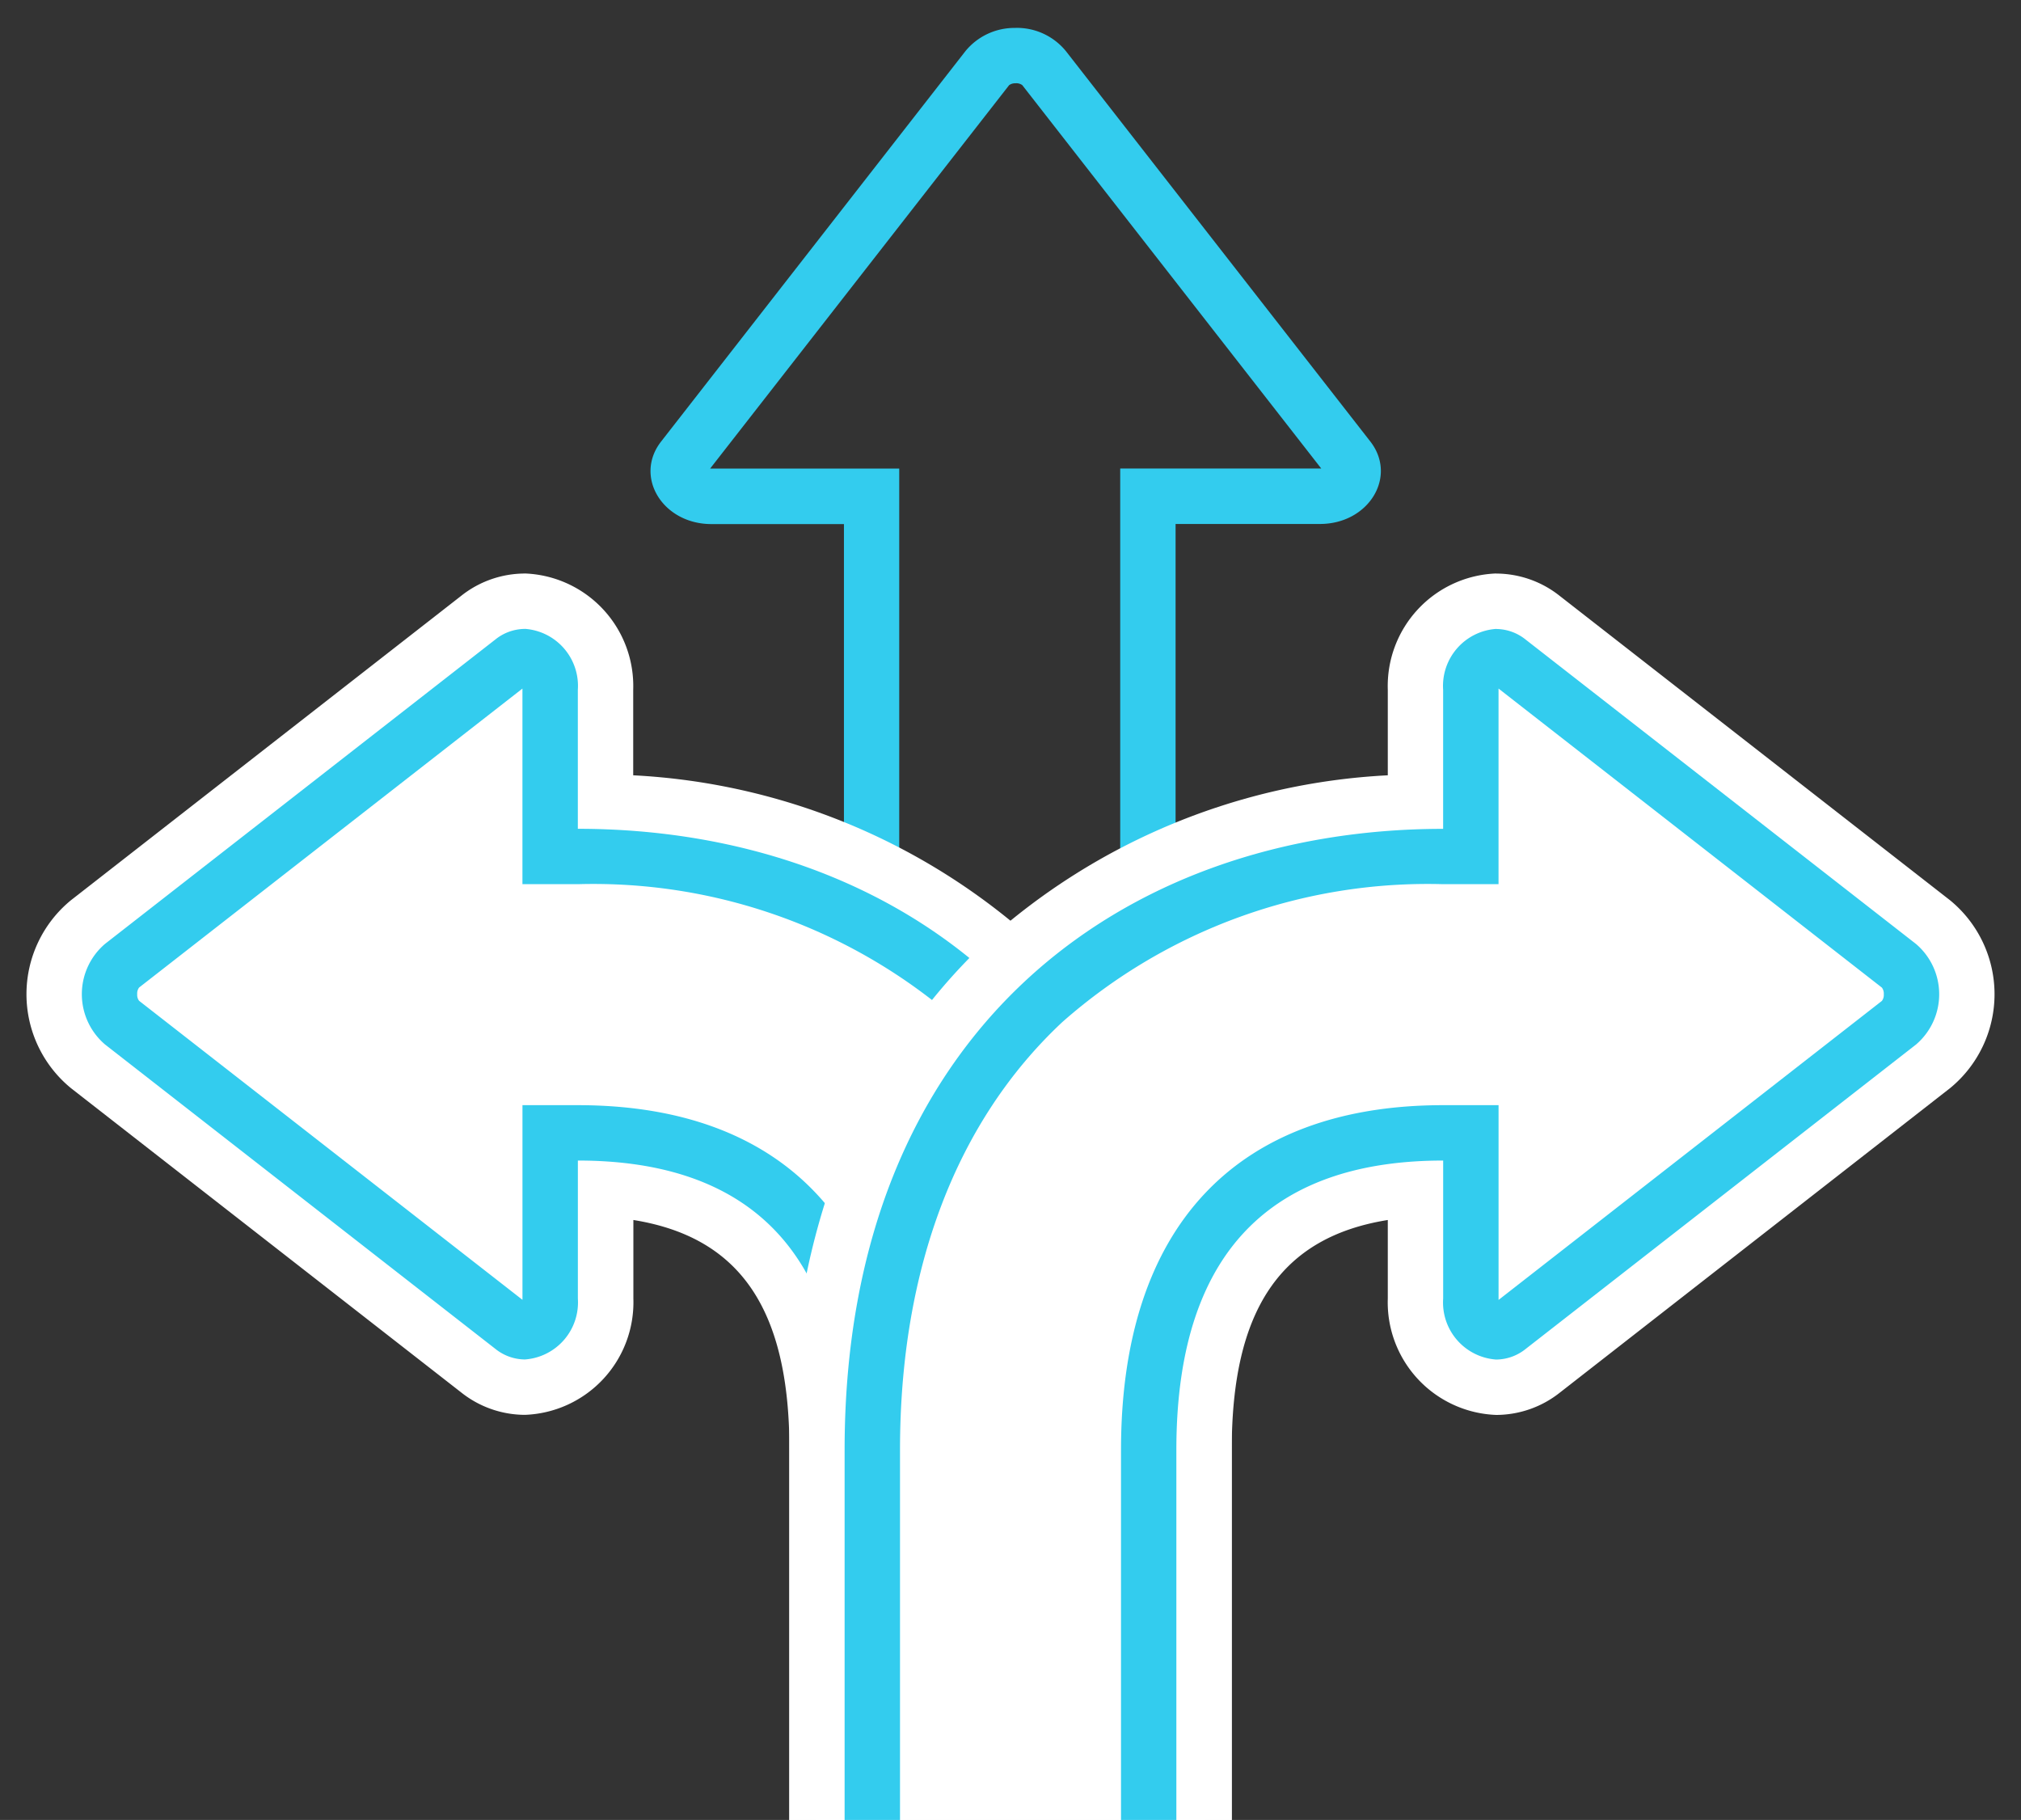 <svg xmlns="http://www.w3.org/2000/svg" xmlns:xlink="http://www.w3.org/1999/xlink" width="73" height="65.728" viewBox="0 0 73 65.728">
  <rect x="0" y="0" width="73" height="65.728" fill="#333333" stroke="none"/>
  <defs>
    <clipPath id="clip-path">
      <rect id="Rectangle_1064" data-name="Rectangle 1064" width="73" height="65.728" transform="translate(0 0)" fill="none"/>
    </clipPath>
  </defs>
  <g id="navigate-evolving-world-icon" transform="translate(0 0)">
    <g id="Group_1921" data-name="Group 1921" clip-path="url(#clip-path)">
      <path id="Path_12302" data-name="Path 12302" d="M36.686,3.007a.364.364,0,0,1,.239.067l10.8,13.847-.043,0H40.463v49.07H32.481V16.923H25.693l-.043,0,10.8-13.847a.364.364,0,0,1,.239-.067m0-2a2.287,2.287,0,0,0-1.817.838l-10.993,14.1c-.988,1.267.056,2.98,1.817,2.98h4.788v49.07H42.463V18.923h5.216c1.761,0,2.805-1.713,1.817-2.98L38.5,1.845a2.284,2.284,0,0,0-1.816-.838" fill="#3ce"/>
      <path id="Path_12303" data-name="Path 12303" d="M29.51,76.895V52.36c0-5.981-2.5-9.07-7.637-9.414V46.9a3.069,3.069,0,0,1-2.914,3.2,2.716,2.716,0,0,1-1.681-.594L3.178,38.51a3.39,3.39,0,0,1,0-5.211l14.1-10.994a2.732,2.732,0,0,1,1.679-.593,3.071,3.071,0,0,1,2.916,3.2v4.041c10.2.383,21.617,6.666,21.617,23.408V76.895Z" fill="#fff"/>
      <path id="Path_12304" data-name="Path 12304" d="M18.958,22.713a2.064,2.064,0,0,1,1.914,2.2v5.021c11.49,0,21.619,7.233,21.619,22.428V75.9H30.509V52.36c0-7.6-3.892-10.447-9.637-10.447V46.9a2.065,2.065,0,0,1-1.914,2.2,1.722,1.722,0,0,1-1.065-.382L3.794,37.721a2.388,2.388,0,0,1,0-3.633l14.1-10.993a1.716,1.716,0,0,1,1.065-.382m0-2a3.705,3.705,0,0,0-2.3.805L2.564,32.511a4.386,4.386,0,0,0,0,6.788l14.1,10.993a3.711,3.711,0,0,0,2.3.805,4.069,4.069,0,0,0,3.914-4.2V44.06c3.881.624,5.637,3.255,5.637,8.3V77.9H44.491V52.36c0-7.659-2.468-14.013-7.136-18.374A23.434,23.434,0,0,0,22.872,28V24.911a4.068,4.068,0,0,0-3.914-4.2" fill="#fff"/>
      <path id="Path_12305" data-name="Path 12305" d="M18.871,24.868c0,.014,0,.028,0,.043v7.021h2a19.946,19.946,0,0,1,13.753,4.977c3.837,3.585,5.866,8.928,5.866,15.451V73.9H32.509V52.36c0-8.027-4.133-12.447-11.637-12.447h-2V46.9c0,.015,0,.03,0,.043L5.024,36.144a.356.356,0,0,1-.068-.239.362.362,0,0,1,.068-.24Zm.087-2.155a1.716,1.716,0,0,0-1.065.382L3.794,34.088a2.388,2.388,0,0,0,0,3.633l14.1,10.994a1.722,1.722,0,0,0,1.065.382,2.065,2.065,0,0,0,1.914-2.2V41.913c5.745,0,9.637,2.849,9.637,10.447V75.9H42.491V52.36c0-15.195-10.129-22.428-21.619-22.428V24.911a2.064,2.064,0,0,0-1.914-2.2" fill="#3ce"/>
      <path id="Path_12306" data-name="Path 12306" d="M29.51,76.895V52.36c0-16.742,11.422-23.025,21.617-23.408V24.911a3.071,3.071,0,0,1,2.916-3.2,2.733,2.733,0,0,1,1.68.593L69.822,33.3a3.388,3.388,0,0,1,0,5.209L55.723,49.5a2.717,2.717,0,0,1-1.682.594,3.07,3.07,0,0,1-2.914-3.2V42.946c-5.137.344-7.637,3.433-7.637,9.414V76.895Z" fill="#fff"/>
      <path id="Path_12307" data-name="Path 12307" d="M54.042,22.713a1.718,1.718,0,0,1,1.065.382l14.1,10.993a2.388,2.388,0,0,1,0,3.633l-14.1,10.994a1.722,1.722,0,0,1-1.065.382,2.065,2.065,0,0,1-1.914-2.2V41.913c-5.745,0-9.637,2.849-9.637,10.447V75.9H30.509V52.36c0-15.195,10.129-22.428,21.619-22.428V24.911a2.064,2.064,0,0,1,1.914-2.2m0-2a4.068,4.068,0,0,0-3.914,4.2V28a23.434,23.434,0,0,0-14.483,5.984C30.977,38.347,28.509,44.7,28.509,52.36V77.9H44.491V52.36c0-5.045,1.756-7.676,5.637-8.3V46.9a4.069,4.069,0,0,0,3.914,4.2,3.711,3.711,0,0,0,2.3-.805L70.436,39.3a4.386,4.386,0,0,0,0-6.788l-14.1-10.993a3.705,3.705,0,0,0-2.3-.805" fill="#fff"/>
      <path id="Path_12308" data-name="Path 12308" d="M54.129,24.868l13.847,10.8a.362.362,0,0,1,.068.24.356.356,0,0,1-.068.239l-13.847,10.8c0-.013,0-.028,0-.043V39.913h-2c-7.5,0-11.637,4.42-11.637,12.447V73.9H32.509V52.36c0-6.523,2.029-11.866,5.866-15.451a19.946,19.946,0,0,1,13.753-4.977h2V24.911c0-.015,0-.029,0-.043m-.087-2.155a2.064,2.064,0,0,0-1.914,2.2v5.021c-11.49,0-21.619,7.233-21.619,22.428V75.9H42.491V52.36c0-7.6,3.892-10.447,9.637-10.447V46.9a2.065,2.065,0,0,0,1.914,2.2,1.722,1.722,0,0,0,1.065-.382l14.1-10.994a2.388,2.388,0,0,0,0-3.633l-14.1-10.993a1.718,1.718,0,0,0-1.065-.382" fill="#3ce"/>
    </g>
  </g>
</svg>
